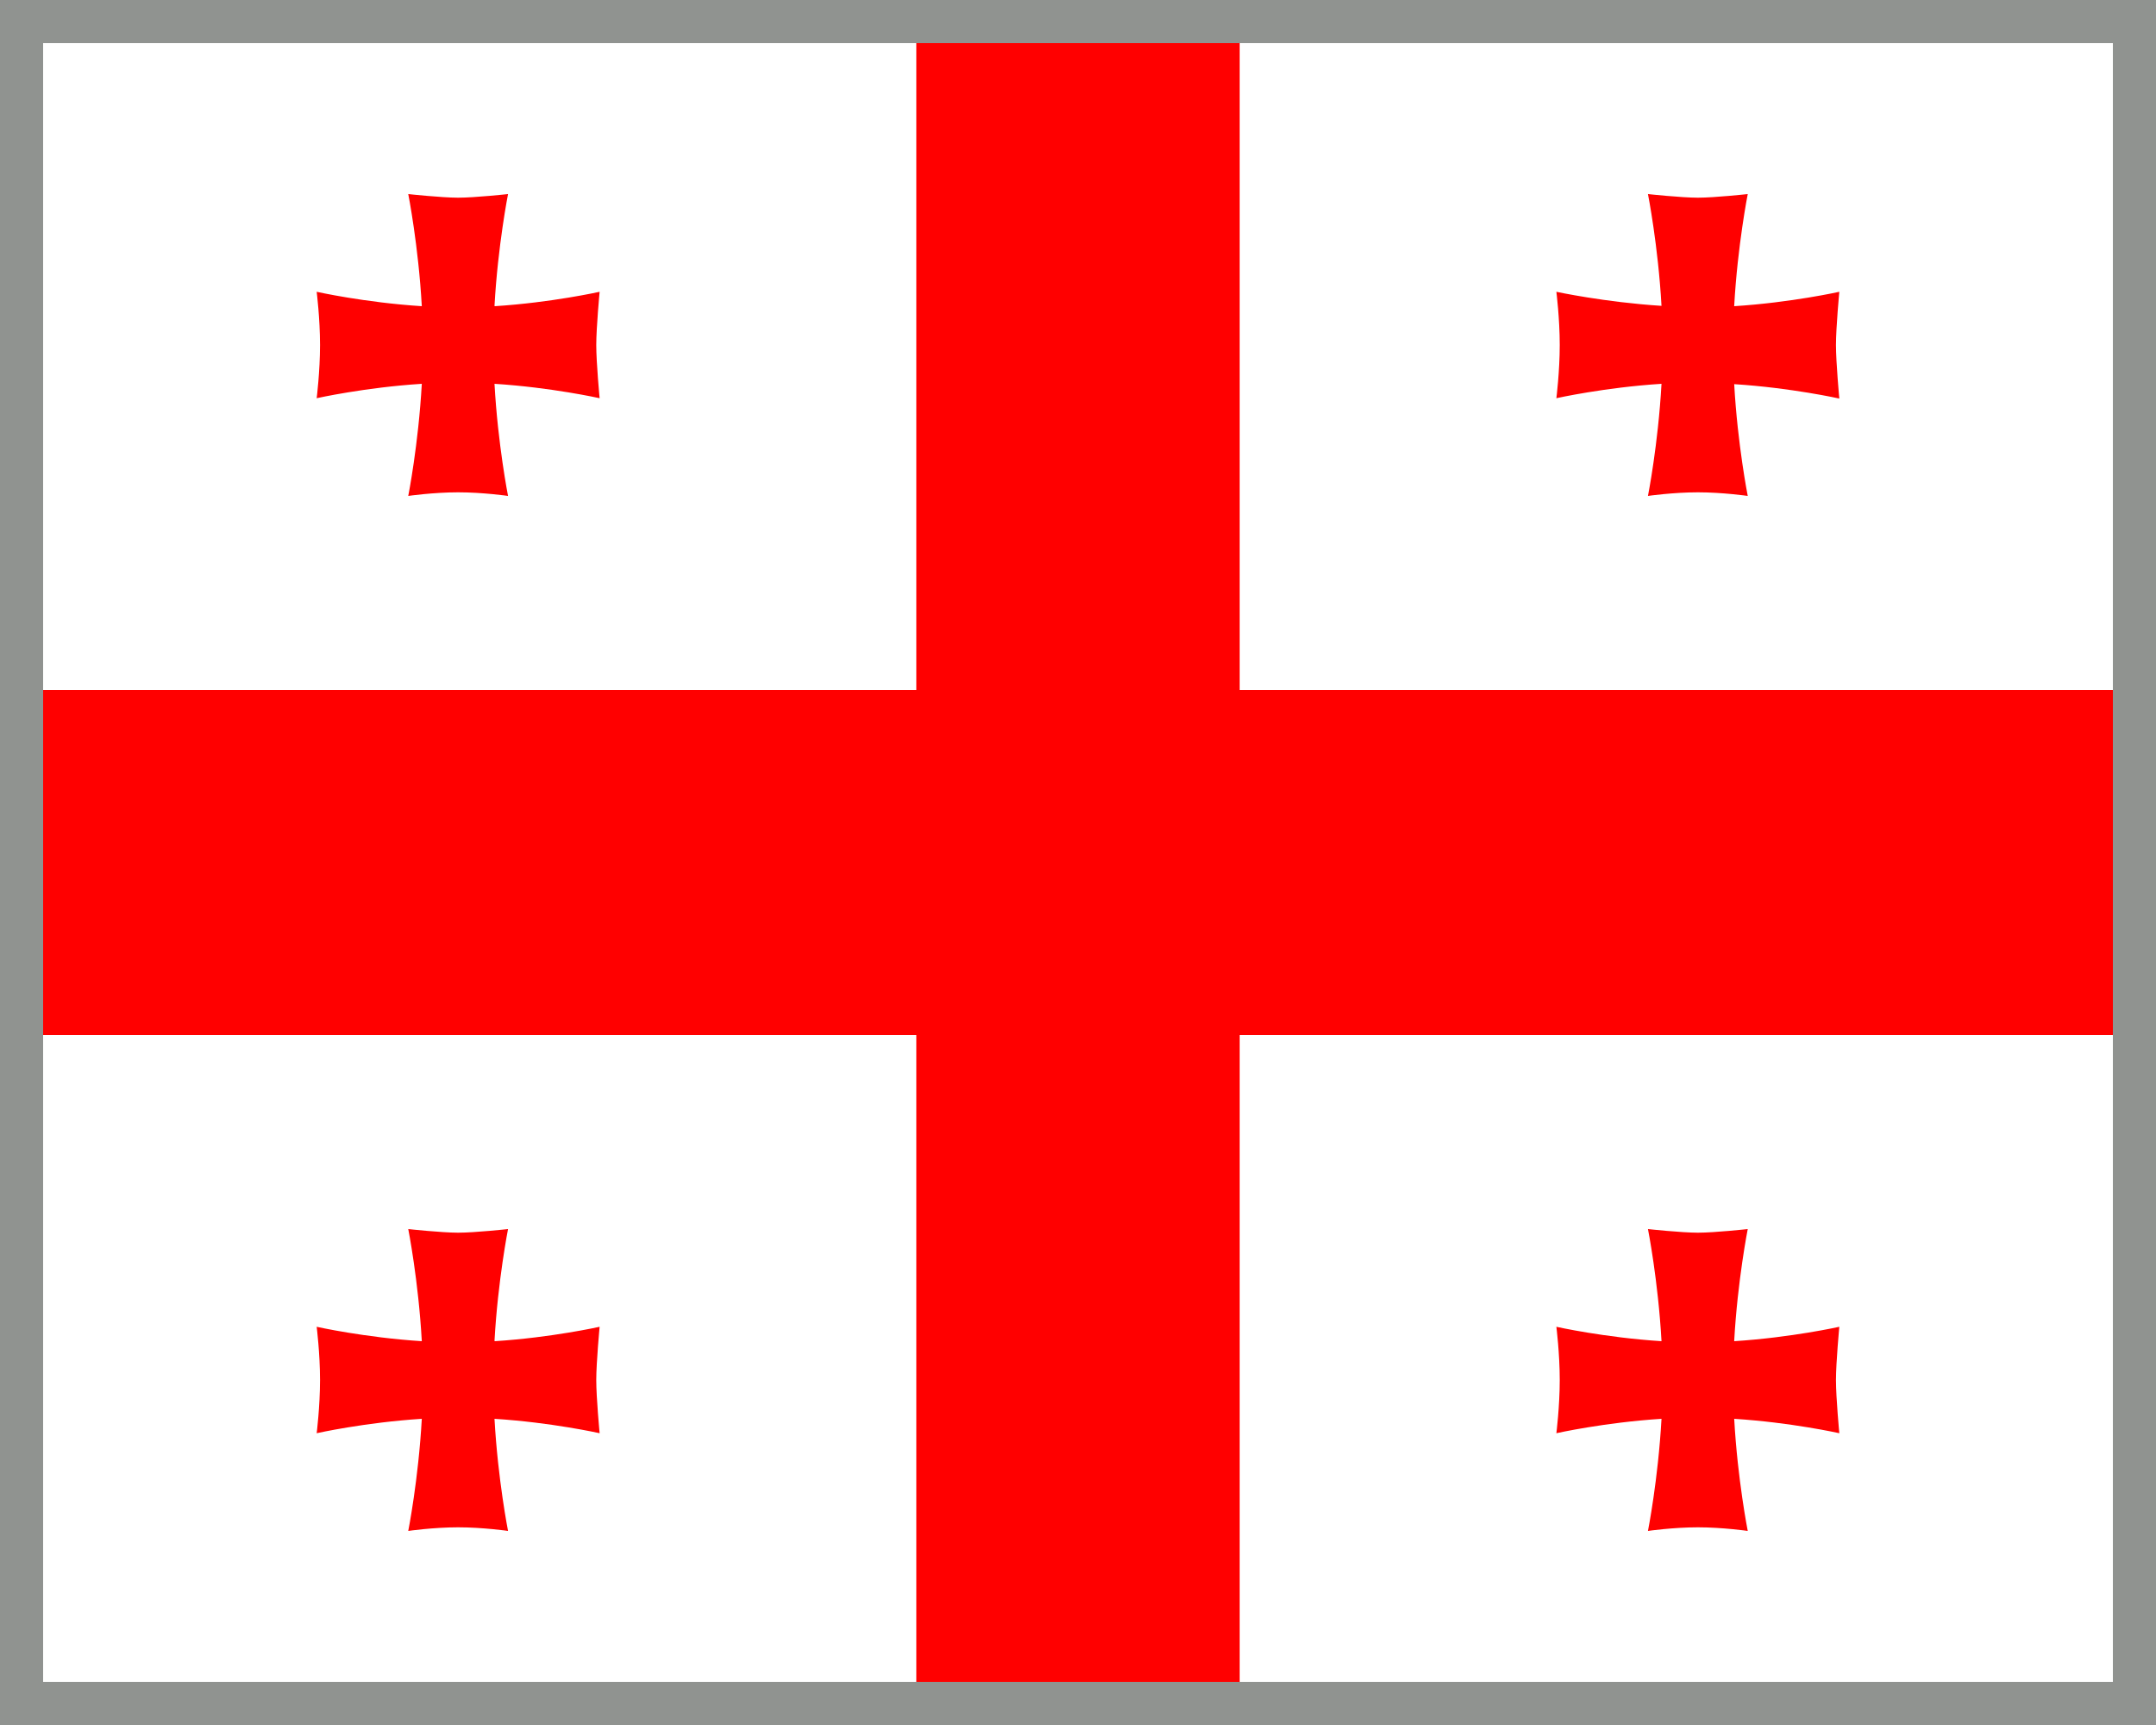 <svg width="25" height="20" viewBox="0 0 25 20" fill="none" xmlns="http://www.w3.org/2000/svg">
<path d="M0 0H25V20H0V0Z" fill="white"/>
<path d="M10.625 0H14.375V20H10.625V0Z" fill="#FF0000"/>
<path d="M0 8H25V12H0V8Z" fill="#FF0000"/>
<g style="mix-blend-mode:multiply">
<path fill-rule="evenodd" clip-rule="evenodd" d="M5.734 15.546C5.773 14.846 5.891 14.25 5.891 14.25C5.891 14.25 5.508 14.292 5.312 14.292C5.121 14.292 4.734 14.25 4.734 14.25C4.734 14.25 4.852 14.846 4.891 15.55C4.23 15.508 3.672 15.383 3.672 15.383C3.672 15.383 3.711 15.692 3.711 16C3.711 16.308 3.672 16.617 3.672 16.617C3.672 16.617 4.23 16.492 4.891 16.45C4.852 17.154 4.734 17.75 4.734 17.75C4.734 17.75 5.023 17.708 5.312 17.708C5.602 17.708 5.891 17.75 5.891 17.75C5.891 17.75 5.773 17.154 5.734 16.45C6.395 16.492 6.953 16.617 6.953 16.617C6.953 16.617 6.914 16.208 6.914 16C6.914 15.796 6.953 15.383 6.953 15.383C6.953 15.383 6.395 15.508 5.738 15.55L5.734 15.546ZM20.109 3.546C20.148 2.846 20.266 2.25 20.266 2.25C20.266 2.25 19.883 2.292 19.688 2.292C19.496 2.292 19.109 2.25 19.109 2.25C19.109 2.25 19.227 2.846 19.266 3.546C18.605 3.504 18.047 3.383 18.047 3.383C18.047 3.383 18.086 3.692 18.086 4C18.086 4.308 18.047 4.617 18.047 4.617C18.047 4.617 18.605 4.492 19.266 4.45C19.227 5.154 19.109 5.75 19.109 5.75C19.109 5.75 19.398 5.708 19.688 5.708C19.977 5.708 20.266 5.75 20.266 5.75C20.266 5.75 20.148 5.154 20.109 4.454C20.77 4.496 21.328 4.621 21.328 4.621C21.328 4.621 21.289 4.204 21.289 4C21.289 3.796 21.328 3.383 21.328 3.383C21.328 3.383 20.77 3.508 20.109 3.55V3.546ZM5.734 3.546C5.773 2.846 5.891 2.25 5.891 2.25C5.891 2.25 5.508 2.292 5.312 2.292C5.121 2.292 4.734 2.25 4.734 2.25C4.734 2.25 4.852 2.846 4.891 3.55C4.23 3.508 3.672 3.383 3.672 3.383C3.672 3.383 3.711 3.692 3.711 4C3.711 4.308 3.672 4.617 3.672 4.617C3.672 4.617 4.23 4.492 4.891 4.45C4.852 5.154 4.734 5.75 4.734 5.75C4.734 5.75 5.023 5.708 5.312 5.708C5.602 5.708 5.891 5.75 5.891 5.75C5.891 5.75 5.773 5.154 5.734 4.45C6.395 4.492 6.953 4.617 6.953 4.617C6.953 4.617 6.914 4.208 6.914 4C6.914 3.796 6.953 3.383 6.953 3.383C6.953 3.383 6.395 3.508 5.738 3.55L5.734 3.546ZM20.109 15.546C20.148 14.846 20.266 14.25 20.266 14.25C20.266 14.25 19.883 14.292 19.688 14.292C19.496 14.292 19.109 14.25 19.109 14.25C19.109 14.25 19.227 14.846 19.266 15.55C18.605 15.508 18.047 15.383 18.047 15.383C18.047 15.383 18.086 15.692 18.086 16C18.086 16.308 18.047 16.617 18.047 16.617C18.047 16.617 18.605 16.492 19.266 16.45C19.227 17.154 19.109 17.75 19.109 17.75C19.109 17.75 19.398 17.708 19.688 17.708C19.977 17.708 20.266 17.75 20.266 17.75C20.266 17.75 20.148 17.154 20.109 16.45C20.77 16.492 21.328 16.617 21.328 16.617C21.328 16.617 21.289 16.208 21.289 16C21.289 15.796 21.328 15.383 21.328 15.383C21.328 15.383 20.77 15.508 20.109 15.55V15.546Z" fill="#FF0000"/>
</g>
<rect x="0.25" y="0.25" width="24.5" height="19.5" stroke="#909390" stroke-width="0.5"/>
</svg>
